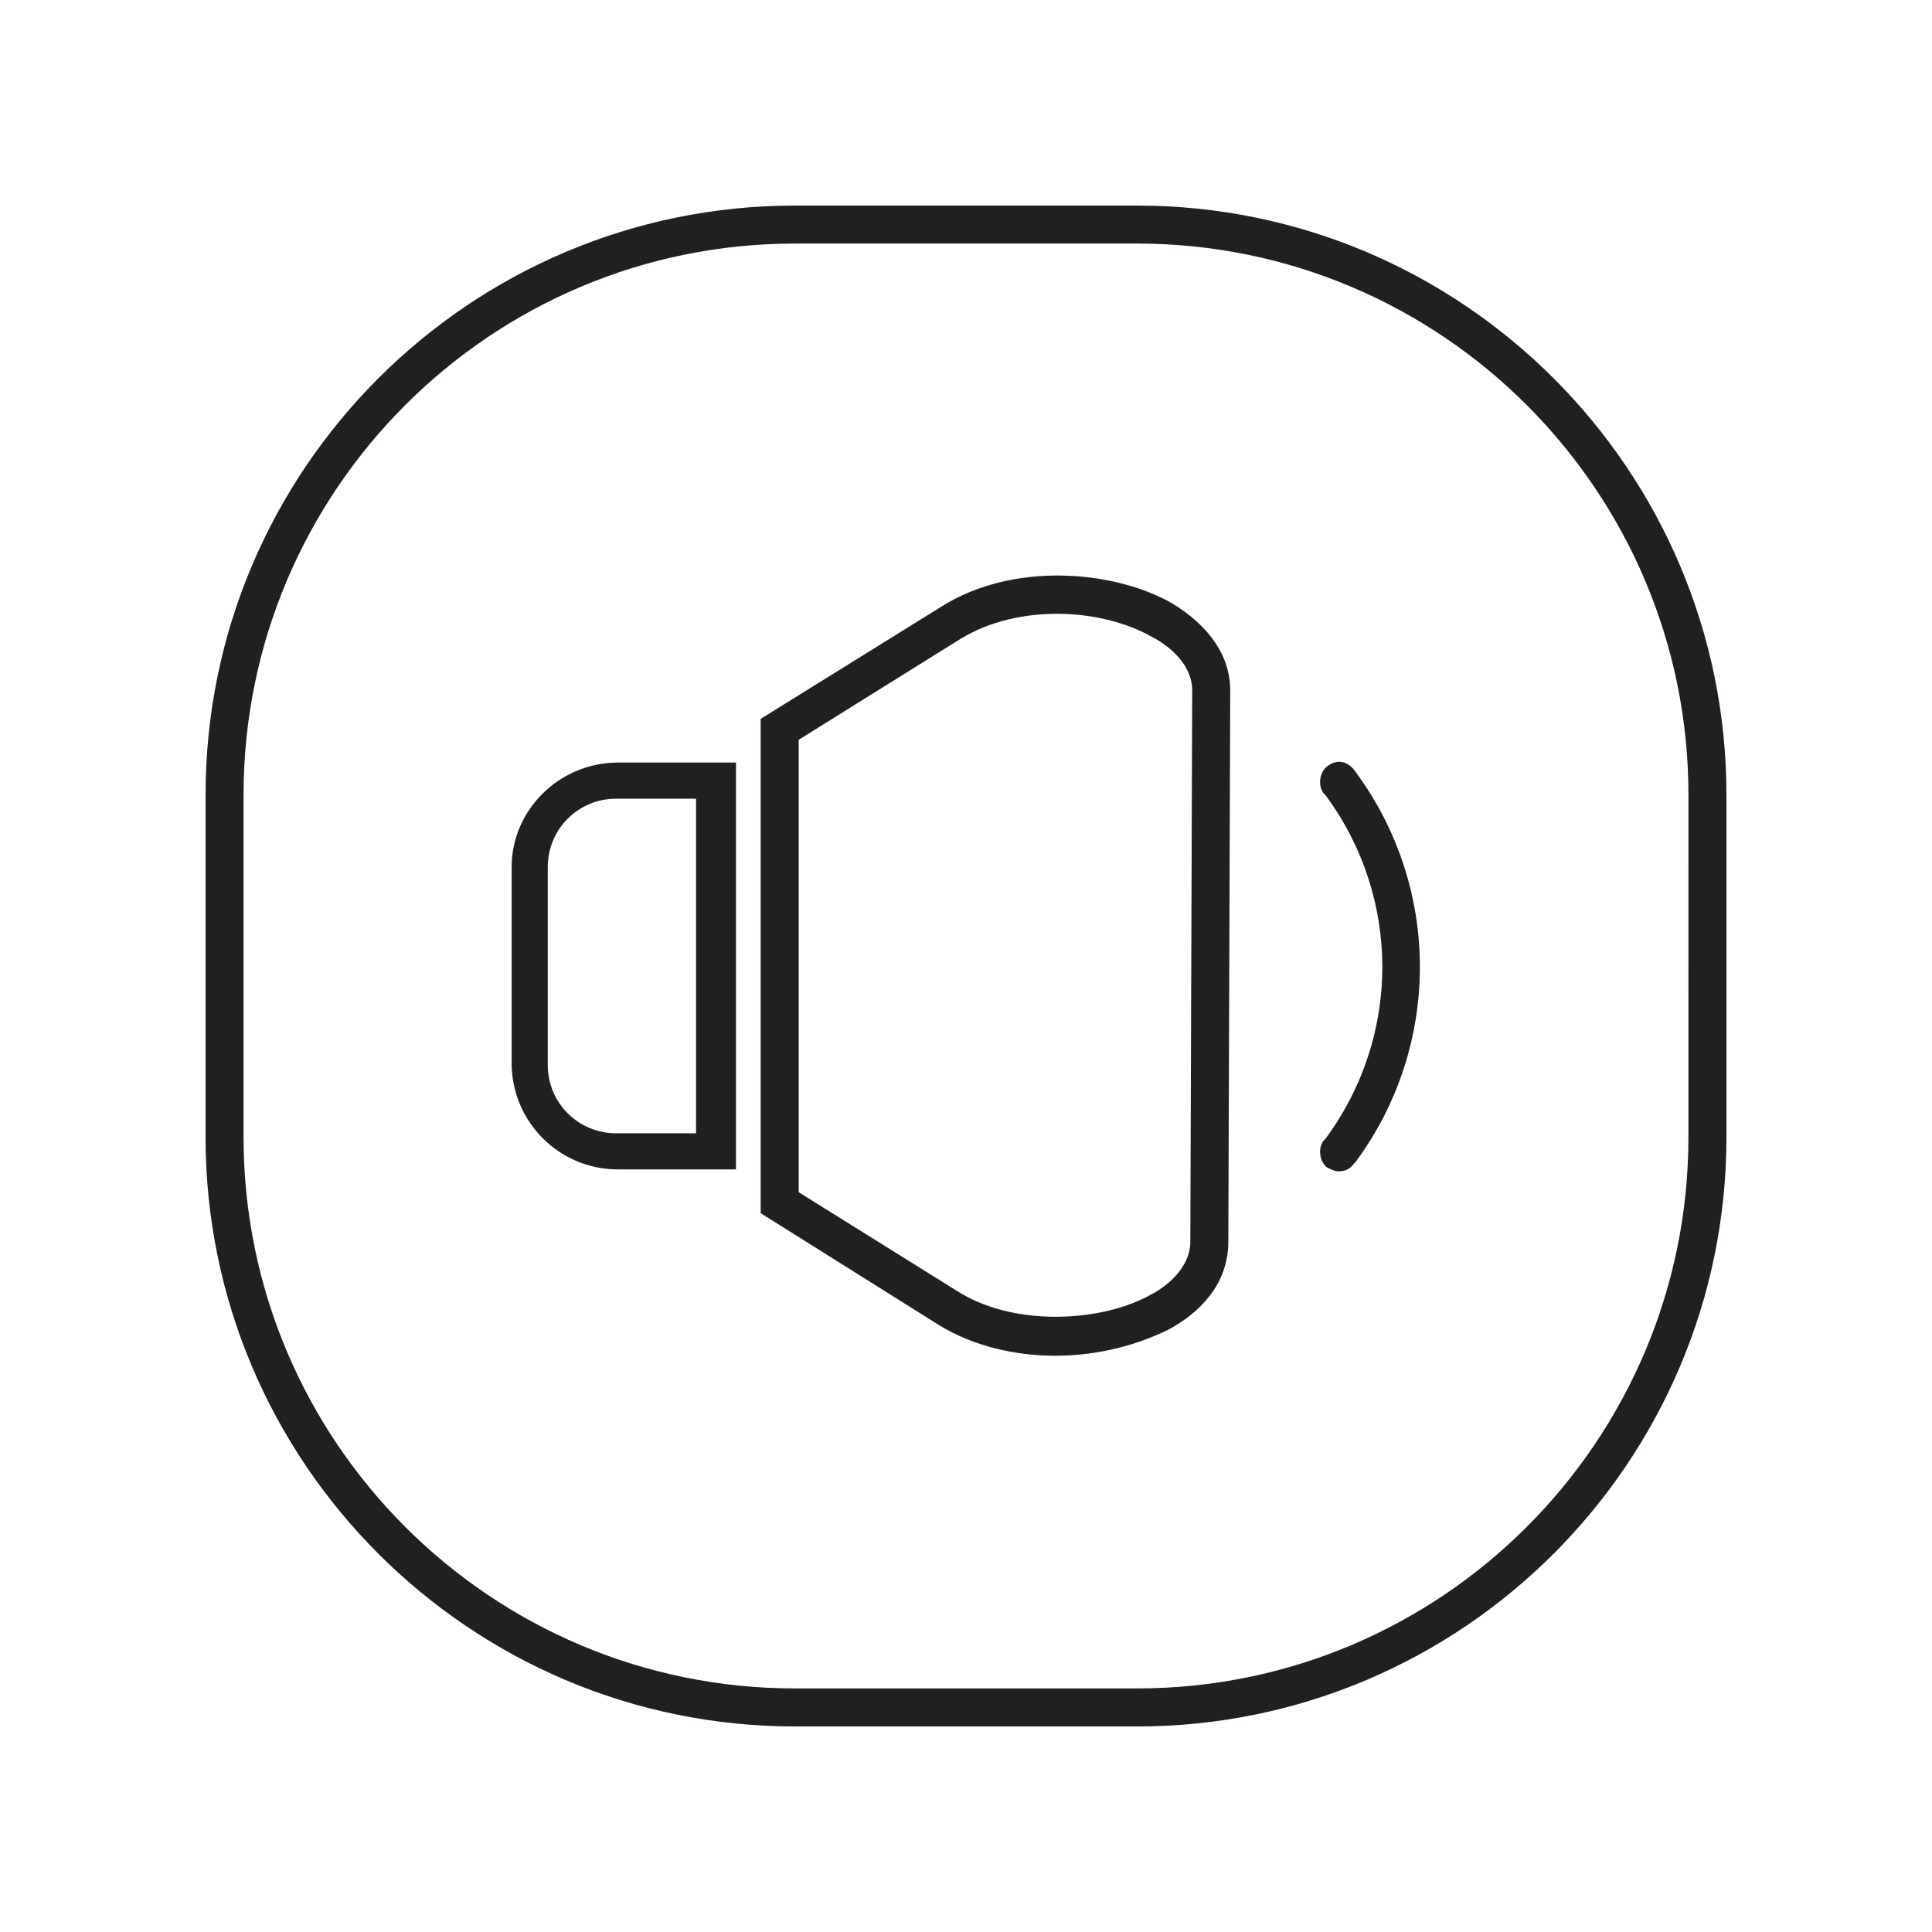 <?xml version="1.0" encoding="UTF-8"?>
<!-- The Best Svg Icon site in the world: iconSvg.co, Visit us! https://iconsvg.co -->
<svg width="800px" height="800px" version="1.1" viewBox="144 144 512 512" xmlns="http://www.w3.org/2000/svg">
 <path d="m445.34 198.48h-90.684c-86.152 0-156.18 70.031-156.18 156.18v90.688c0 86.152 70.031 156.18 156.18 156.18h90.688c86.152 0 156.18-70.031 156.18-156.18v-90.688c0-86.152-70.031-156.18-156.18-156.18zm146.11 246.86c0 80.609-65.496 146.11-146.11 146.11h-90.684c-80.609 0-146.11-65.496-146.11-146.11v-90.684c0-80.609 65.496-146.11 146.11-146.11h90.688c80.609 0 146.11 65.496 146.11 146.11zm-311.86-71.539v51.891c0 15.617 12.594 28.215 28.215 28.215h31.234v-107.82h-31.234c-15.621 0-28.215 12.598-28.215 27.711zm48.867 70.531h-21.16c-10.078 0-18.137-8.062-18.137-18.137v-52.395c0-10.078 8.062-18.137 18.137-18.137h21.16zm125.95-140.56c-15.113-8.566-41.816-11.082-60.961 1.008l-47.863 29.727v130.99l47.359 29.727c9.07 5.543 20.152 8.062 30.73 8.062 11.586 0 22.168-3.023 30.23-7.055 10.078-5.543 15.617-13.602 15.617-23.176l0.504-146.11c0-9.07-5.543-17.133-15.617-23.18zm5.039 169.28c0 7.055-6.551 12.09-10.578 14.105-12.594 7.055-35.266 8.566-50.383-0.504l-42.824-26.703v-119.9l42.824-26.703c15.617-9.574 37.785-8.062 50.883-0.504 4.031 2.016 10.578 7.055 10.578 14.105zm43.832-124.44c22.672 30.73 22.672 72.547 0 103.28l-0.504 0.504c-1.008 1.512-2.519 2.016-4.031 2.016-1.008 0-2.016-0.504-3.023-1.008-2.016-1.512-2.519-5.039-1.008-7.055l0.504-0.504c20.152-27.207 20.152-63.984 0-91.191l-0.504-0.504c-1.512-2.016-1.008-5.543 1.008-7.055 2.519-2.012 5.543-1.508 7.559 1.516z" fill="#221f20"/>
</svg>